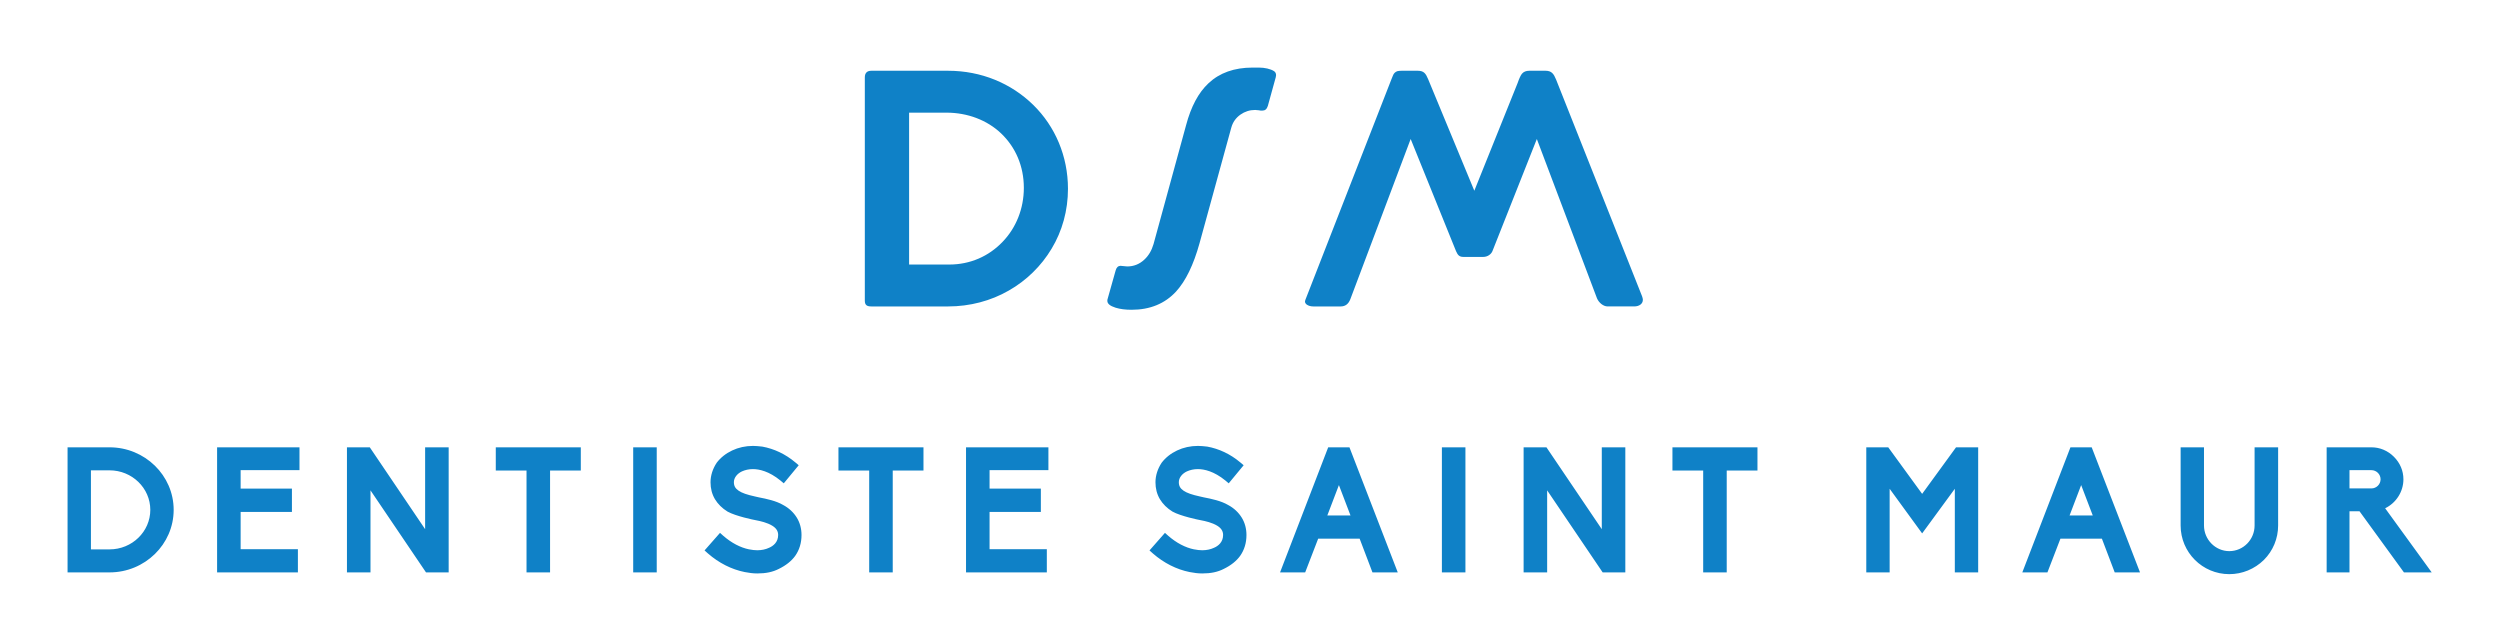 
        <svg xmlns="http://www.w3.org/2000/svg" xmlns:xlink="http://www.w3.org/1999/xlink" version="1.1" width="3171.429"
        height="814.156" viewBox="0 0 3171.429 814.156">

			<g transform="scale(8.571) translate(10, 10)">
				<defs id="SvgjsDefs1058"></defs><g id="SvgjsG1059" featureKey="monogramFeature-0" transform="matrix(0.783,0,0,0.783,114.148,-11.625)" fill="#0f81c7"><path d="M43.32 37.77 c0 4.08 -1.08 7.98 -3.09 11.31 c-1.95 3.27 -4.77 6.03 -8.1 7.92 c-3.39 1.95 -7.35 3 -11.46 3 l-14.52 0 c-0.81 0 -1.23 -0.24 -1.23 -1.08 l0 -42.21 c0 -0.84 0.42 -1.26 1.23 -1.26 l14.52 0 c6.24 0 11.91 2.37 16.08 6.45 s6.57 9.72 6.57 15.87 z M20.37 23.37 l-7.08 0 l0 28.71 l7.59 0 c3.96 0 7.47 -1.56 10.08 -4.29 c2.55 -2.64 4.02 -6.27 4.02 -10.2 c0 -4.11 -1.56 -7.68 -4.29 -10.29 c-2.64 -2.52 -6.36 -3.93 -10.32 -3.93 z M74.195 26.19 l-6 21.84 c-1.14 4.11 -2.61 7.14 -4.44 9.15 c-2.13 2.31 -4.95 3.45 -8.4 3.45 c-1.17 0 -2.16 -0.12 -3.03 -0.39 c-1.05 -0.33 -1.56 -0.75 -1.56 -1.29 c0 -0.15 0 -0.24 0.03 -0.3 l1.53 -5.43 c0.15 -0.57 0.45 -0.87 0.9 -0.9 c0.15 0 0.36 0.03 0.63 0.06 s0.51 0.06 0.66 0.06 c1.23 0 2.31 -0.42 3.24 -1.29 c0.81 -0.75 1.38 -1.71 1.74 -2.94 l6.15 -22.47 c0.93 -3.51 2.34 -6.15 4.23 -7.92 c2.1 -1.98 4.89 -2.97 8.34 -2.97 l1.17 0 c1.11 0 2.22 0.24 2.91 0.69 c0.24 0.18 0.36 0.42 0.36 0.75 c0 0.06 -0.03 0.18 -0.06 0.39 l-1.5 5.43 c-0.21 0.63 -0.54 0.87 -1.02 0.87 c-0.21 0.03 -0.42 0 -0.69 -0.06 c-0.36 -0.03 -0.6 -0.06 -0.69 -0.06 c-1.02 0 -1.95 0.3 -2.76 0.87 c-0.9 0.63 -1.47 1.47 -1.74 2.46 z M143.319 58.47 l-11.37 -30.12 l-8.4 21.21 c-0.24 0.57 -0.9 1.08 -1.74 1.08 l-3.63 0 c-0.87 0.03 -1.17 -0.33 -1.5 -1.08 l-8.58 -21.21 l-11.4 30.27 c-0.36 0.93 -0.96 1.38 -1.83 1.38 l-5.19 0 c-0.48 0 -0.87 -0.12 -1.2 -0.33 c-0.24 -0.18 -0.36 -0.39 -0.36 -0.6 c0 -0.06 0.03 -0.15 0.06 -0.27 l16.29 -41.76 l0.27 -0.66 c0.15 -0.42 0.42 -0.69 0.81 -0.84 c0.21 -0.06 0.51 -0.09 0.84 -0.09 l3.03 0 c1.17 0 1.53 0.51 1.98 1.59 l8.73 21.09 l8.19 -20.37 c0.3 -0.87 0.57 -1.44 0.81 -1.74 c0.33 -0.39 0.78 -0.57 1.41 -0.57 l3.03 0 c1.17 0 1.56 0.57 2.01 1.65 l16.26 40.98 c0.09 0.27 0.15 0.48 0.15 0.66 c0 0.75 -0.66 1.26 -1.65 1.26 l-5.01 0 c-0.81 0 -1.65 -0.69 -2.01 -1.53 z"></path></g><g id="SvgjsG1060" featureKey="nameFeature-0" transform="matrix(0.65,0,0,0.65,-1.69,48.718)" fill="#0f81c7"><path d="M12.16 40 l-9.56 0 l0 -28.48 l9.56 0 c8.04 0 14.6 6.4 14.6 14.24 s-6.56 14.24 -14.6 14.24 z M7.92 34.76 l4.24 0 c5.12 0 9.28 -4.04 9.28 -9 s-4.16 -9 -9.28 -9 l-4.24 0 l0 18 z M55.049 40 l-18.4 0 l0 -28.48 l18.76 0 l0 5.2 l-13.4 0 l0 4.2 l11.68 0 l0 5.32 l-11.68 0 l0 8.48 l13.04 0 l0 5.28 z M89.378 40 l-5.16 0 l-12.64 -18.68 l0 18.68 l-5.36 0 l0 -28.48 l5.2 0 l12.6 18.64 l0 -18.64 l5.36 0 l0 28.48 z M112.467 40 l-5.36 0 l0 -23.2 l-7 0 l0 -5.28 l19.36 0 l0 5.28 l-7 0 l0 23.2 z M136.756 40 l-5.36 0 l0 -28.48 l5.36 0 l0 28.48 z M159.645 40.24 c-0.92 0 -1.88 -0.12 -2.88 -0.32 c-2.96 -0.6 -5.84 -2.04 -8.36 -4.24 l-0.76 -0.68 l3.52 -4 l0.76 0.68 c1.84 1.6 3.88 2.68 5.88 3.08 l0.04 0 c0.6 0.12 1.2 0.2 1.8 0.2 c1 0 1.92 -0.2 2.68 -0.56 c0.96 -0.4 2.08 -1.28 2.08 -2.92 c0 -0.88 -0.44 -1.56 -1.36 -2.12 c-1.12 -0.68 -2.64 -1.04 -3.72 -1.24 c-0.48 -0.08 -4.56 -0.92 -6.44 -1.96 c-1.24 -0.76 -2.2 -1.72 -2.88 -2.84 c-0.68 -1.16 -1 -2.44 -1 -3.84 c0 -1.52 0.48 -3.04 1.4 -4.44 c0.88 -1.16 2.08 -2.12 3.52 -2.8 s3.04 -1.04 4.76 -1.04 c0.68 0 1.4 0.08 2.12 0.16 c2.64 0.48 5.24 1.68 7.52 3.6 l0.76 0.64 l-3.4 4.12 l-0.76 -0.64 c-2.6 -2.12 -4.84 -2.6 -6.28 -2.6 c-0.92 0 -1.76 0.2 -2.48 0.52 c-1.12 0.52 -1.84 1.48 -1.84 2.44 c0 0.88 0.32 1.44 1.08 1.96 s1.92 0.92 3.76 1.32 c0.24 0.04 0.56 0.12 0.88 0.2 c1.68 0.32 3.92 0.8 5.48 1.72 c1.36 0.72 2.4 1.72 3.12 2.88 s1.08 2.52 1.08 3.96 c0 1.8 -0.48 3.4 -1.44 4.76 c-0.84 1.16 -2.08 2.16 -3.72 2.96 c-1.4 0.72 -2.96 1.04 -4.92 1.04 z M190.494 40 l-5.36 0 l0 -23.2 l-7 0 l0 -5.28 l19.36 0 l0 5.28 l-7 0 l0 23.2 z M225.583 40 l-18.4 0 l0 -28.48 l18.76 0 l0 5.2 l-13.4 0 l0 4.2 l11.68 0 l0 5.32 l-11.68 0 l0 8.48 l13.04 0 l0 5.28 z M260.961 40.24 c-0.92 0 -1.88 -0.12 -2.88 -0.32 c-2.96 -0.6 -5.84 -2.04 -8.36 -4.24 l-0.76 -0.68 l3.52 -4 l0.76 0.68 c1.84 1.6 3.88 2.68 5.88 3.08 l0.04 0 c0.6 0.12 1.2 0.2 1.8 0.2 c1 0 1.92 -0.2 2.68 -0.56 c0.96 -0.4 2.08 -1.28 2.08 -2.92 c0 -0.88 -0.44 -1.56 -1.36 -2.12 c-1.12 -0.68 -2.64 -1.04 -3.72 -1.24 c-0.48 -0.08 -4.56 -0.92 -6.44 -1.96 c-1.24 -0.76 -2.2 -1.72 -2.88 -2.84 c-0.68 -1.16 -1 -2.44 -1 -3.84 c0 -1.52 0.48 -3.04 1.4 -4.44 c0.88 -1.16 2.08 -2.12 3.52 -2.8 s3.04 -1.04 4.76 -1.04 c0.68 0 1.4 0.08 2.12 0.16 c2.64 0.48 5.24 1.68 7.52 3.6 l0.76 0.64 l-3.4 4.12 l-0.76 -0.64 c-2.6 -2.12 -4.84 -2.6 -6.28 -2.6 c-0.92 0 -1.76 0.2 -2.48 0.52 c-1.12 0.52 -1.84 1.48 -1.84 2.44 c0 0.88 0.32 1.44 1.08 1.96 s1.92 0.92 3.76 1.32 c0.24 0.04 0.56 0.12 0.88 0.2 c1.68 0.32 3.92 0.8 5.48 1.72 c1.36 0.72 2.4 1.72 3.12 2.88 s1.08 2.52 1.08 3.96 c0 1.8 -0.48 3.4 -1.44 4.76 c-0.84 1.16 -2.08 2.16 -3.72 2.96 c-1.4 0.72 -2.96 1.04 -4.92 1.04 z M305.49 40 l-5.76 0 l-2.92 -7.68 l-9.44 0 l-2.96 7.68 l-5.72 0 l10.96 -28.48 l4.84 0 z M289.45 27.04 l5.28 0 l-2.64 -6.92 z M320.899 40 l-5.36 0 l0 -28.48 l5.36 0 l0 28.48 z M357.308 40 l-5.16 0 l-12.64 -18.68 l0 18.68 l-5.36 0 l0 -28.48 l5.2 0 l12.6 18.64 l0 -18.64 l5.36 0 l0 28.48 z M380.397 40 l-5.36 0 l0 -23.2 l-7 0 l0 -5.28 l19.36 0 l0 5.28 l-7 0 l0 23.2 z M437.655 40 l-5.32 0 l0 -19.04 l-7.44 10.16 l-7.4 -10.16 l0 19.04 l-5.32 0 l0 -28.48 l5 0 l7.72 10.6 l7.72 -10.6 l5.04 0 l0 28.48 z M474.504 40 l-5.76 0 l-2.92 -7.68 l-9.44 0 l-2.96 7.68 l-5.72 0 l10.96 -28.48 l4.84 0 z M458.464 27.04 l5.28 0 l-2.64 -6.92 z M494.833 40.4 c-6.12 0 -11.08 -4.96 -11.08 -11.08 l0 -17.8 l5.32 0 l0 17.8 c0 3.2 2.6 5.84 5.76 5.84 c3.2 0 5.76 -2.64 5.76 -5.84 l0 -17.8 l5.36 0 l0 17.8 c0 2.96 -1.16 5.76 -3.24 7.84 c-2.12 2.08 -4.92 3.24 -7.88 3.24 z M540.922 40 l-6.32 0 l-10.12 -13.92 l-2.28 0 l0 13.92 l-5.2 0 l0 -28.48 l10.2 0 c1.92 0 3.72 0.76 5.12 2.16 s2.16 3.2 2.16 5.12 c0 2.84 -1.68 5.4 -4.16 6.6 z M522.202 20.88 l5 0 c1.12 0 2.08 -0.92 2.08 -2.08 s-0.96 -2.08 -2.08 -2.08 l-5 0 l0 4.16 z"></path></g>
			</g>
		</svg>

